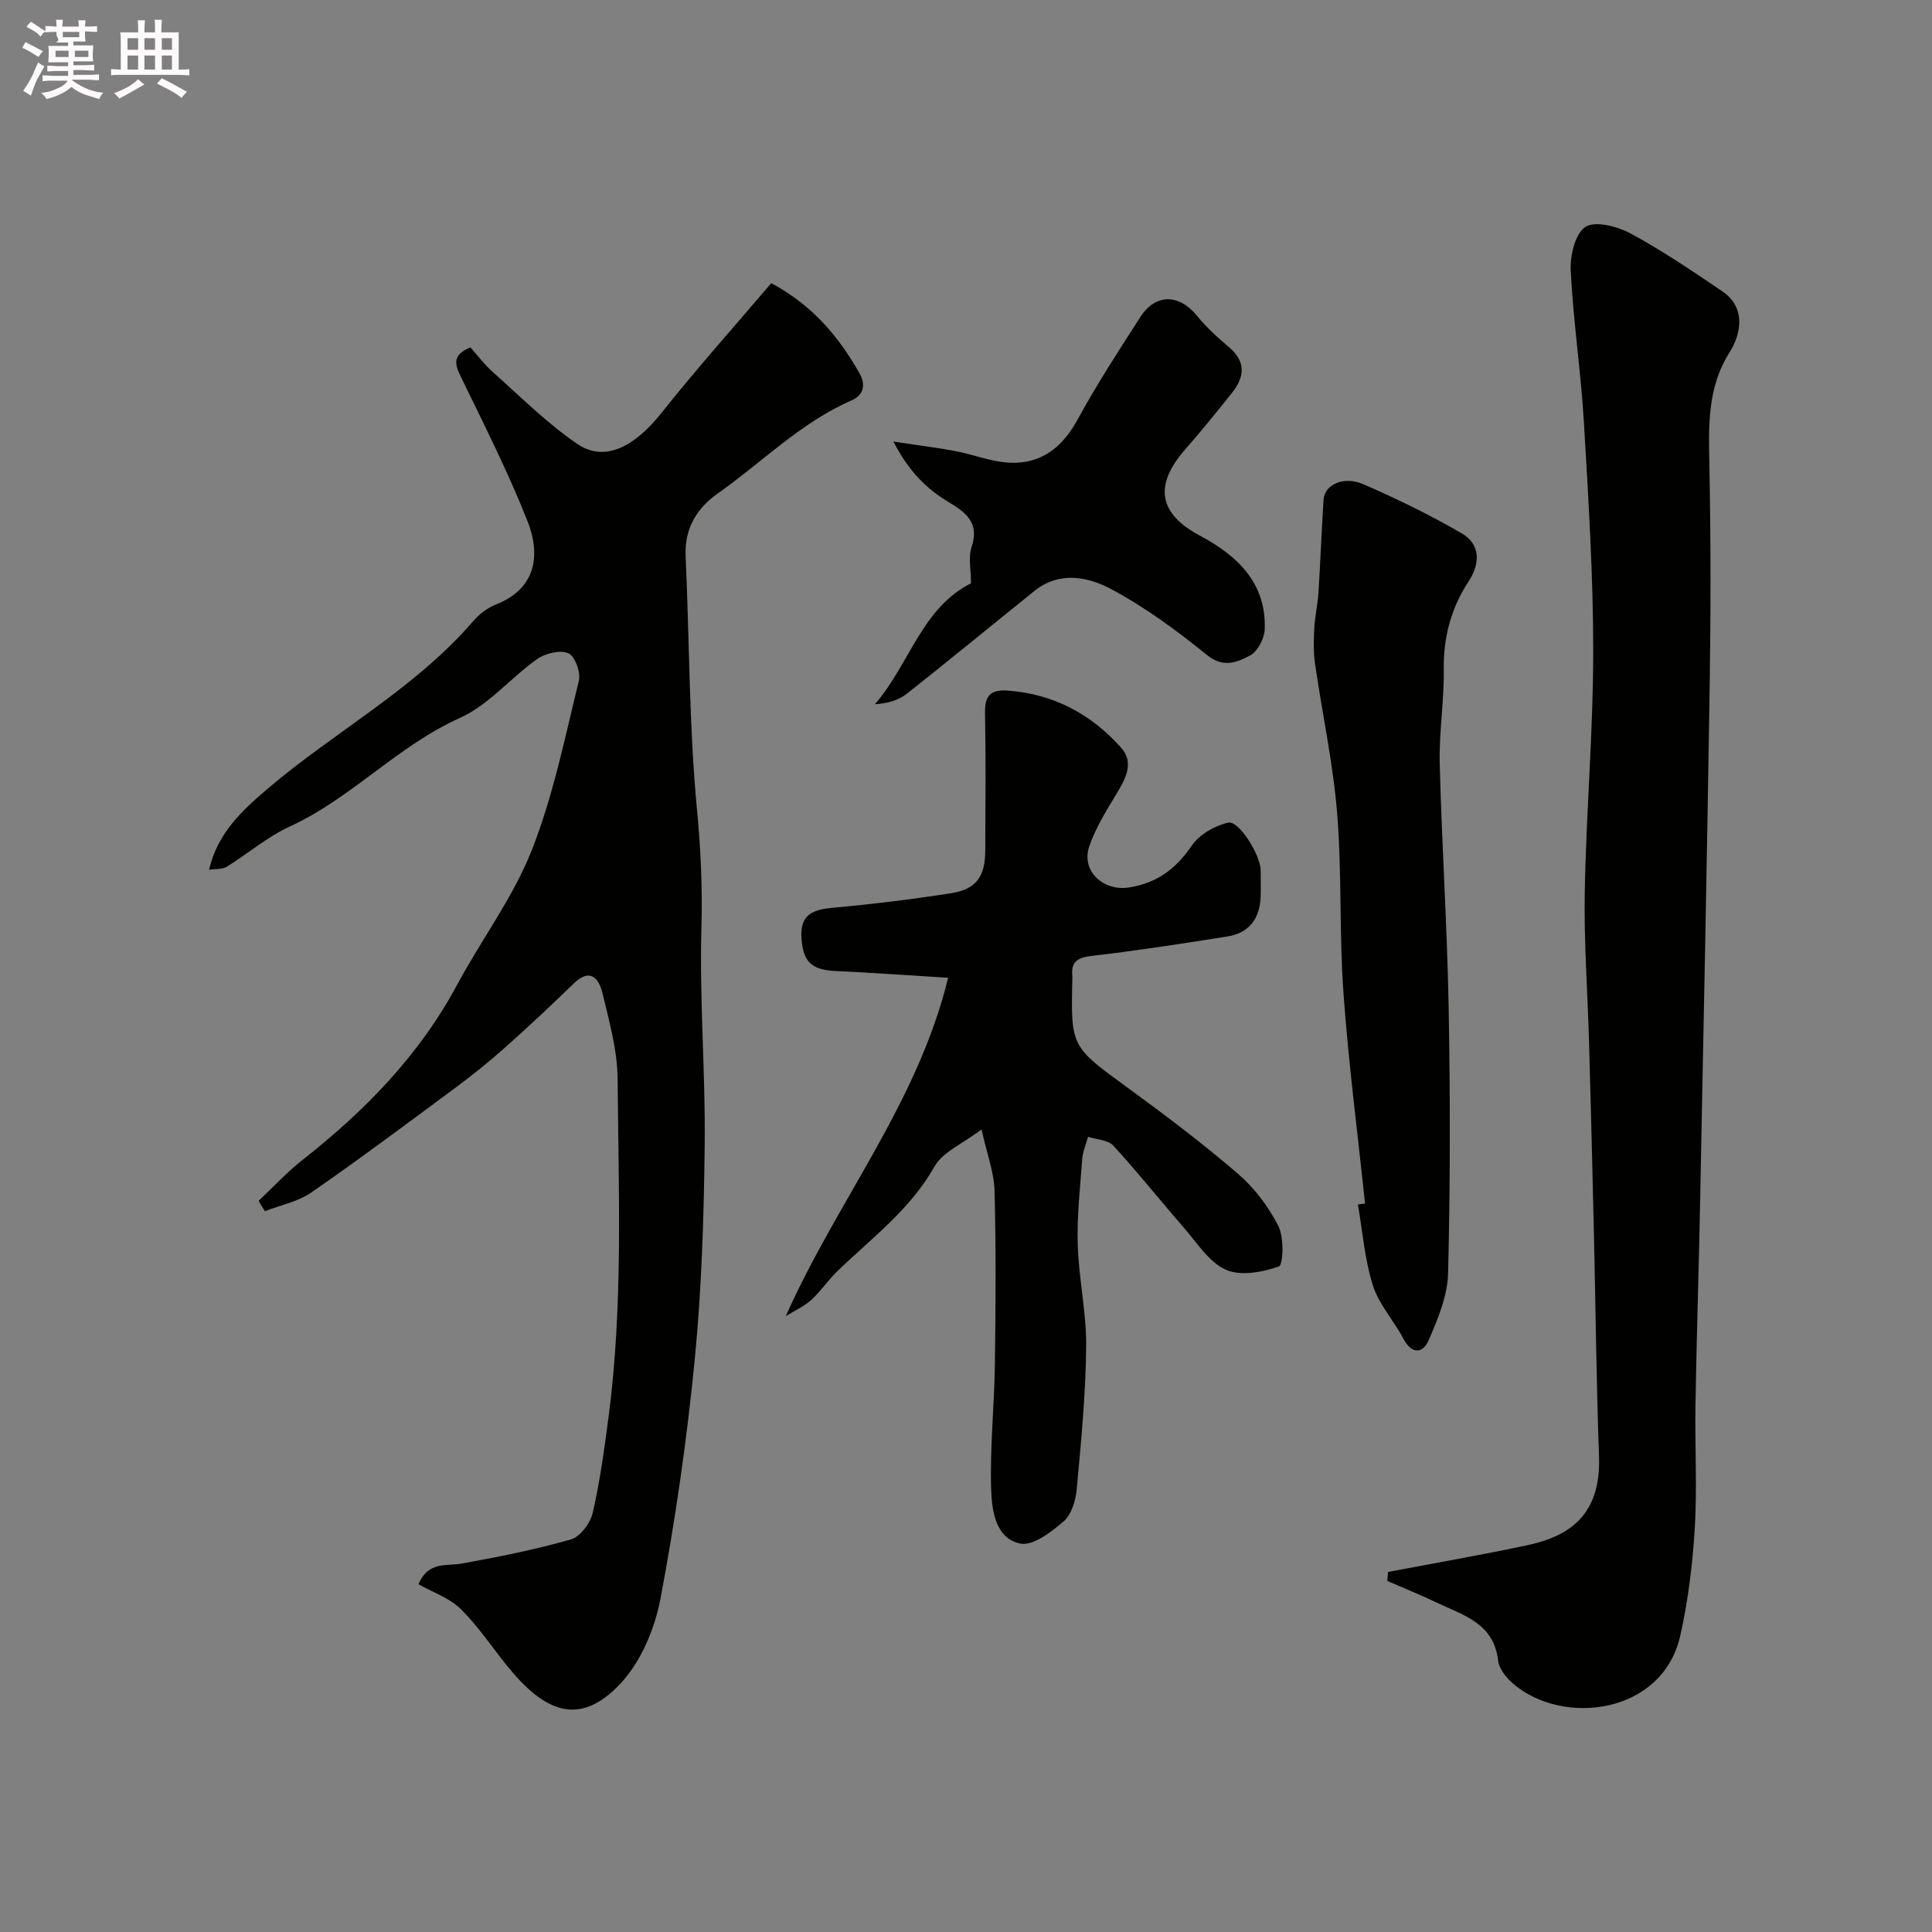 <svg enable-background="new 0 0 400 400" viewBox="0 0 400 400" xmlns="http://www.w3.org/2000/svg"><rect x="0" y="0" width="400" height="400" fill="#808080" stroke="none"/><path d="m6.8 9.5c.6.3 1.3.7 2.1 1.1-.4.4-.7.8-.9 1.2-.7-.4-1.3-.8-1.8-1.1s-1.1-.6-1.6-.8c.2-.4.5-.8.7-1.2.4.2.8.5 1.5.8zm.9 6.9c-.3.6-.5 1.1-.7 1.7s-.4 1.1-.6 1.7c-.6-.4-1.1-.7-1.6-1 .7-1 1.2-1.8 1.5-2.4.3-.5.6-1.1.8-1.7.3-.6.5-1.2.8-1.8.3.3.8.6 1.3.8-.7 1.3-1.2 2.2-1.5 2.7zm.1-11c.4.3 1 .7 1.7 1.1-.5.2-.8.6-1.1 1.1-.5-.6-1-1-1.4-1.2s-.9-.6-1.5-.8c.2-.4.5-.7.9-1.1.5.3.9.6 1.4.9zm10.5 13.1c1 .4 2 .6 3.1.7-.4.4-.7.8-.8 1.3-.9-.2-1.9-.6-3-.9-1-.4-2-.9-2.8-1.6-.5.4-1.1.9-1.9 1.3s-1.9.9-3.3 1.2c-.1-.3-.5-.8-1.1-1.3 1 0 2.1-.3 3.2-.8 1.2-.5 1.9-1 2.3-1.7h-3.2c-.4 0-1 0-2 .1v-1.2c1 0 1.7.1 2 .1h3.3v-1h-2.3c-.2 0-.9 0-2 .1v-1.2c1.2 0 1.9.1 2 .1h2.3v-.8h-4.1c0-.7.1-1.2.1-1.6 0-.5 0-1.1-.1-1.8h4.1v-.7h-2.5c1-.6.1-1.1.1-1.6v-.6h-.5c-.4 0-1 0-1.8.1v-1.3c1.2 0 1.9.1 2.1.1h.2c0-.3 0-.8-.1-1.4h1.4c0 .6-.1 1-.1 1.4h3.4c0-.4 0-.8-.1-1.3h1.5c0 .4-.1.9-.1 1.3.7 0 1.5 0 2.5-.1v1.2c-1 0-1.8-.1-2.5-.1v.6c0 .3 0 .8.1 1.5h-2.5v.8h4.1c0 .7-.1 1.3-.1 1.8s0 1 .1 1.5h-4.1v.8h1.4c.8 0 1.8 0 2.9-.1v1.2c-1 0-1.9-.1-2.8-.1h-1.5v1h3.2c.3 0 1 0 2.1-.1v1.2c-1.1 0-1.8-.1-2.1-.1h-3.4l-.1.1c1.4 1 2.4 1.5 3.4 1.9zm-4.1-6.7v-1.3h-2.7v1.3zm2.2-4.1v-1.1h-3.4v1.1zm1.9 4.1v-1.3h-2.8v1.3z" fill="#fcfafa"/><path d="m37 6.7v2.3 5.4c1 0 1.8 0 2.2-.1v1.3c-.6 0-1.5-.1-2.5-.1h-11.9c-.7 0-1.3 0-1.8.1v-1.3c.5 0 1.1.1 2 .1v-5.2c0-1 0-1.8-.1-2.5h3.7c0-1.3 0-2.1-.1-2.5h1.5c0 .4-.1 1.3-.1 2.5h2.2c0-1.2 0-2.1-.1-2.6h1.5c0 .4-.1 1.3-.1 2.6zm-12.3 13.7c-.3-.4-.7-.8-1.1-1.1 1.1-.4 2.1-.9 2.9-1.3.8-.5 1.5-1 2.1-1.6.4.4.9.8 1.3 1.1-2.5 1.4-4.2 2.4-5.2 2.9zm3.9-10.1v-2.4h-2.2v2.4zm0 4.1v-2.9h-2.2v2.9zm3.5-4.1v-2.4h-2.2v2.4zm0 4.1v-2.9h-2.2v2.9zm.4 2.9 1-1.1c.6.3 1.4.7 2.5 1.3s2 1.1 2.7 1.5c-.4.4-.8.8-1.1 1.3-.8-.8-2.5-1.7-5.1-3zm3.1-7v-2.4h-2.1v2.4zm0 4.1v-2.9h-2.1v2.9z" fill="#fcfafa"/><g fill="#010100"><path d="m53.54 248.62c3.01-2.83 5.84-5.91 9.07-8.45 12.91-10.15 24.18-21.65 32.04-36.29 5.01-9.34 11.55-18.01 15.41-27.77 4.45-11.24 6.87-23.31 9.78-35.12.43-1.74-.8-5.15-2.16-5.74-1.71-.74-4.77 0-6.47 1.2-5.48 3.87-10.03 9.51-15.97 12.18-12.94 5.8-22.45 16.62-35.25 22.49-4.65 2.14-8.68 5.63-13.08 8.35-.88.54-2.18.39-3.62.61 1.72-7.57 6.85-12.28 12-16.68 13.96-11.93 30.52-20.68 42.7-34.82 1.25-1.45 2.97-2.75 4.74-3.45 7.63-3 9.57-9.45 6.45-17.32-4.02-10.15-8.97-19.93-13.75-29.77-1.28-2.63-1.87-4.54 1.97-6.12 1.38 1.54 2.84 3.51 4.62 5.1 5.74 5.1 11.23 10.63 17.55 14.92 5.57 3.79 11.75.62 17.31-6.36 7.31-9.2 15.16-17.98 22.8-26.96 8.67 4.67 14.01 11.16 18.27 18.67 1.31 2.31.92 4.5-1.65 5.61-10.51 4.58-18.49 12.78-27.67 19.25-4.36 3.07-6.94 7.25-6.68 13.01.8 17.52.7 35.11 2.36 52.53.78 8.2 1.14 16.18.91 24.41-.42 14.91.84 29.86.68 44.78-.17 14.87-.61 29.79-2.06 44.58-1.62 16.58-4 33.13-7.09 49.5-1.17 6.21-4.01 13-8.23 17.54-8.67 9.35-16.02 5.71-23.53-3.61-3.19-3.95-6.03-8.25-9.62-11.78-2.31-2.27-5.72-3.41-8.73-5.12 2.05-4.8 5.7-3.69 8.87-4.26 7.63-1.37 15.27-2.89 22.72-5.02 1.91-.55 4-3.37 4.49-5.5 1.49-6.51 2.4-13.16 3.27-19.79 3.05-23.28 2.07-46.69 1.88-70.05-.05-5.94-1.73-11.92-3.14-17.76-.71-2.94-2.47-5.35-5.92-2.01-4.68 4.54-9.44 9.01-14.31 13.34-3.3 2.94-6.76 5.71-10.31 8.34-9.84 7.29-19.66 14.63-29.72 21.6-2.77 1.92-6.39 2.62-9.62 3.88-.46-.72-.89-1.43-1.31-2.14z"/><path d="m287.38 325.46c9.56-1.82 19.15-3.49 28.66-5.5 8.72-1.84 15.46-6.11 15.02-18.48-.56-15.42-.7-30.85-1.06-46.28-.3-13.1-.63-26.19-1-39.29-.29-10.43-1.08-20.87-.89-31.29.3-16.54 1.74-33.06 1.75-49.59.01-15.86-.99-31.74-1.93-47.58-.62-10.48-2.2-20.91-2.73-31.39-.16-3.11.91-7.7 3.04-9.08 2.04-1.32 6.64-.11 9.36 1.36 6.57 3.55 12.79 7.78 18.99 11.98 3.39 2.29 4.21 5.76 2.94 9.63-.35 1.07-.89 2.12-1.49 3.08-4.59 7.25-4.29 15.26-4.13 23.42.31 15.49.29 30.99.05 46.47-.54 35.35-1.28 70.71-1.97 106.06-.27 13.93-.73 27.86-.96 41.79-.14 8.53.36 17.08-.14 25.57-.45 7.48-1.37 15.02-3.01 22.32-3.67 16.25-24.25 18.8-34.56 9.96-1.42-1.22-2.96-3.09-3.15-4.81-.89-7.84-7.35-9.43-12.87-12.08-3.3-1.58-6.71-2.94-10.07-4.41.04-.63.09-1.25.15-1.86z"/><path d="m162.69 272.49c10.6-23.85 27.28-44.05 33.61-70.05-8.83-.54-16.04-1.08-23.27-1.4-5.05-.22-6.75-1.94-7.09-6.74-.36-5.04 2.39-5.98 6.59-6.37 8.14-.74 16.27-1.73 24.34-2.99 5.27-.83 7.11-3.45 7.12-8.92.03-9.5.13-19-.05-28.49-.07-3.54 1.22-4.8 4.67-4.55 9.51.68 17.31 4.87 23.51 11.83 2.8 3.14.86 6.54-1.06 9.71-2.08 3.43-4.23 6.92-5.53 10.67-1.77 5.12 2.9 9.4 8.23 8.55 5.8-.92 9.69-3.85 12.97-8.65 1.57-2.3 4.76-4.14 7.54-4.77 2.25-.51 6.72 6.76 6.74 9.87.01 1.83.05 3.67-.01 5.5-.17 4.48-2.36 7.47-6.86 8.19-9.36 1.49-18.73 2.94-28.13 4.03-2.99.34-4.3 1.25-3.99 4.22.02.16 0 .33 0 .5-.34 14.16-.25 14.04 11.46 22.58 7.8 5.69 15.53 11.53 22.84 17.82 3.41 2.93 6.32 6.81 8.36 10.82 1.19 2.35 1.01 8.03.09 8.36-3.41 1.2-7.95 2.04-11 .66-3.5-1.59-5.96-5.59-8.68-8.71-4.9-5.62-9.54-11.48-14.58-16.96-1.11-1.2-3.46-1.25-5.24-1.84-.41 1.52-1.08 3.02-1.2 4.56-.44 5.93-1.12 11.88-.94 17.79.22 7.05 1.82 14.08 1.75 21.1-.1 9.86-1.05 19.73-1.96 29.56-.21 2.31-1.08 5.2-2.7 6.61-2.55 2.2-6.36 5.14-8.98 4.6-5.15-1.07-5.89-6.85-6.03-11.2-.28-8.61.65-17.25.77-25.88.17-11.99.24-24-.07-35.99-.1-3.77-1.55-7.51-2.69-12.68-3.96 3.01-8.05 4.67-9.74 7.68-5.02 8.91-12.98 14.79-20.06 21.62-1.95 1.88-3.48 4.21-5.48 6.03-1.54 1.37-3.5 2.24-5.25 3.33z"/><path d="m282.62 249.18c-1.53-14.52-3.42-29.02-4.47-43.58-.89-12.38-.31-24.87-1.31-37.24-.84-10.35-3.08-20.59-4.57-30.89-.35-2.44-.29-4.97-.16-7.45.13-2.44.71-4.86.86-7.3.41-6.42.64-12.85 1.06-19.28.2-3.09 4.13-4.97 8.25-3.18 6.98 3.03 13.86 6.39 20.43 10.21 3.85 2.24 3.7 6.31 1.43 9.76-3.74 5.69-5.33 11.75-5.23 18.55.09 6.42-.99 12.86-.83 19.28.43 16.86 1.54 33.7 1.85 50.55.33 18.34.34 36.7-.12 55.04-.12 4.66-2.12 9.44-4.03 13.84-1.23 2.83-3.51 2.92-5.24-.36-1.98-3.74-5.06-7.07-6.3-11-1.7-5.37-2.13-11.15-3.1-16.76.5-.05.99-.12 1.48-.19z"/><path d="m201.04 120.76c0-2.75-.61-5.36.12-7.52 1.68-4.97-1.2-7.17-4.68-9.24-4.62-2.76-8.29-6.34-11.51-12.58 5.18.79 9 1.25 12.76 1.96 3.83.72 7.58 2.27 11.41 2.42 6.46.26 10.82-3.18 13.96-8.93 3.98-7.28 8.5-14.26 13-21.24 3.17-4.92 8.05-4.79 11.75-.22 1.92 2.37 4.23 4.47 6.57 6.44 3.57 3.01 3.29 6.17.67 9.46-3.17 3.98-6.37 7.93-9.72 11.75-6.55 7.47-5.44 13.31 3.01 17.81 7.69 4.1 13.82 9.75 13.47 19.41-.07 1.92-1.48 4.62-3.07 5.45-2.62 1.37-5.48 2.64-8.86-.1-6.19-5.01-12.7-9.81-19.69-13.57-4.9-2.64-10.85-3.91-16.09.31-8.81 7.08-17.53 14.27-26.41 21.27-1.71 1.35-3.98 2.01-6.59 2.16 7.15-8.24 9.69-19.9 19.9-25.04z"/></g></svg>